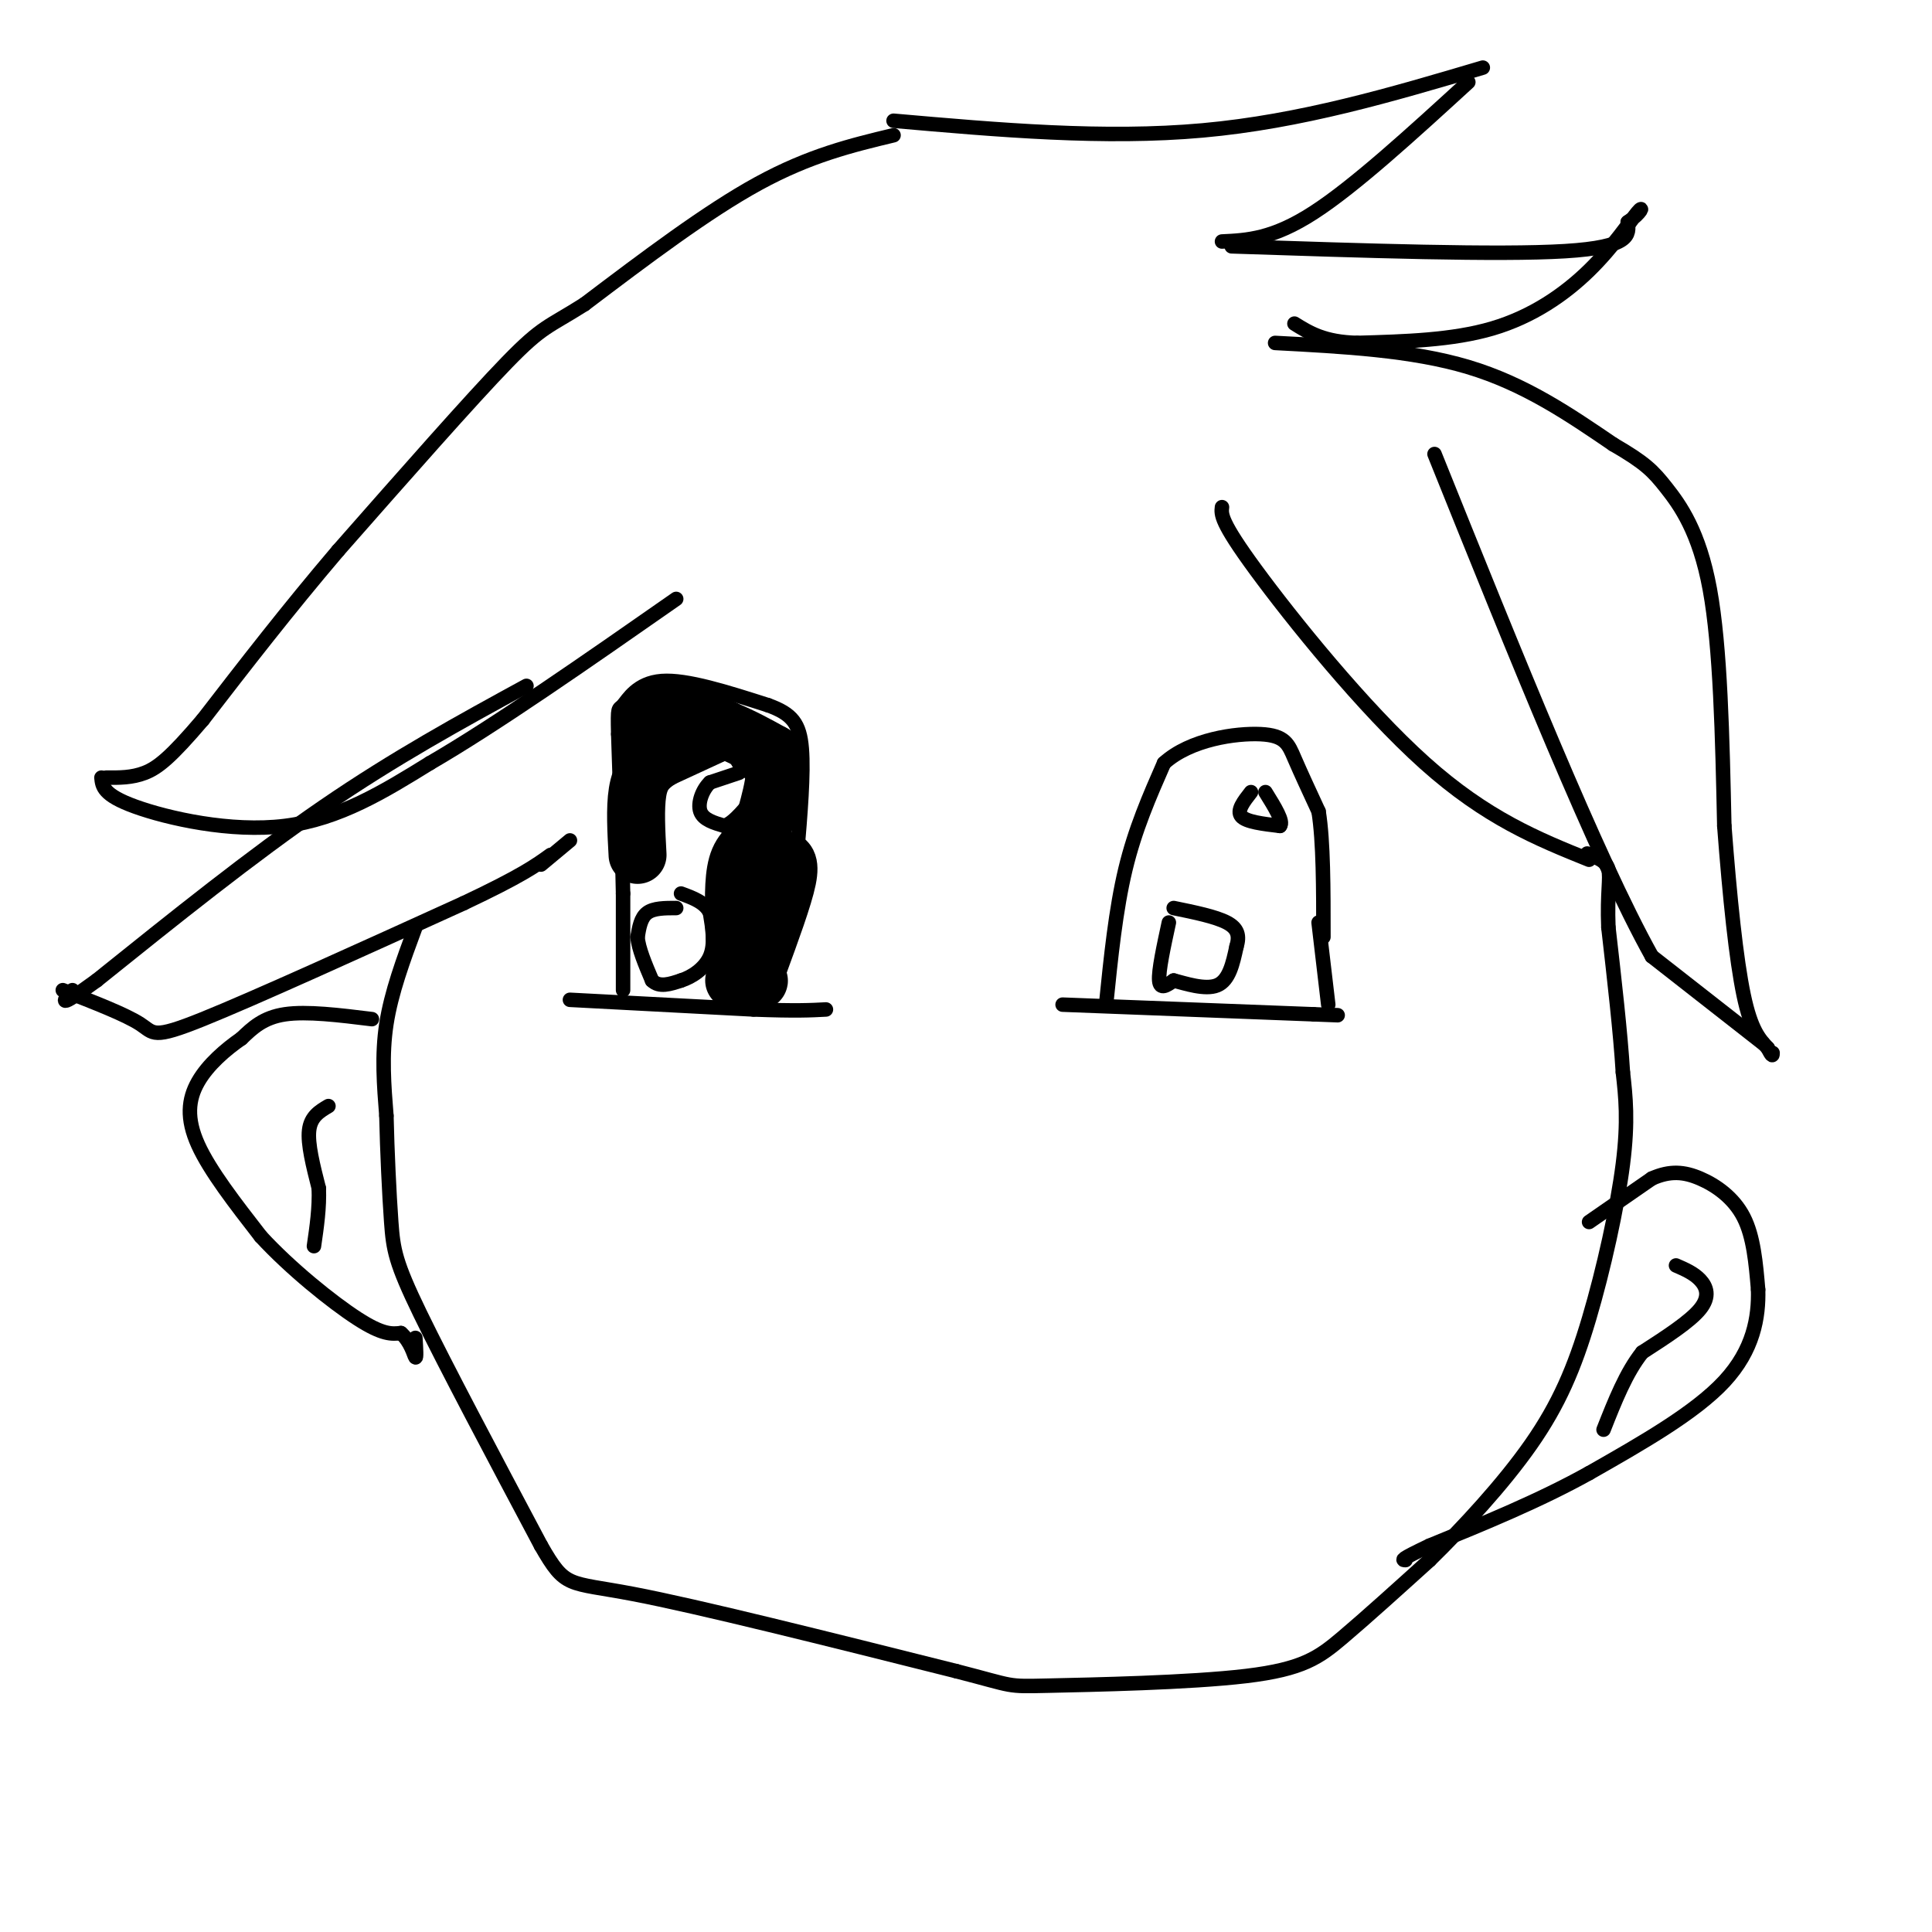 <svg viewBox='0 0 400 400' version='1.1' xmlns='http://www.w3.org/2000/svg' xmlns:xlink='http://www.w3.org/1999/xlink'><g fill='none' stroke='#000000' stroke-width='3' stroke-linecap='round' stroke-linejoin='round'><path d='M185,28c-8.667,2.083 -17.333,4.167 -28,10c-10.667,5.833 -23.333,15.417 -36,25'/><path d='M121,63c-7.600,4.822 -8.600,4.378 -16,12c-7.400,7.622 -21.200,23.311 -35,39'/><path d='M70,114c-10.500,12.333 -19.250,23.667 -28,35'/><path d='M42,149c-6.667,7.844 -9.333,9.956 -12,11c-2.667,1.044 -5.333,1.022 -8,1'/><path d='M21,161c0.178,1.800 0.356,3.600 7,6c6.644,2.400 19.756,5.400 31,4c11.244,-1.400 20.622,-7.200 30,-13'/><path d='M89,158c13.500,-7.833 32.250,-20.917 51,-34'/><path d='M109,142c-13.583,7.417 -27.167,14.833 -42,25c-14.833,10.167 -30.917,23.083 -47,36'/><path d='M20,203c-8.667,6.333 -6.833,4.167 -5,2'/><path d='M13,205c6.511,2.533 13.022,5.067 16,7c2.978,1.933 2.422,3.267 13,-1c10.578,-4.267 32.289,-14.133 54,-24'/><path d='M96,187c12.000,-5.667 15.000,-7.833 18,-10'/><path d='M185,25c21.833,1.917 43.667,3.833 64,2c20.333,-1.833 39.167,-7.417 58,-13'/><path d='M304,17c-11.750,10.750 -23.500,21.500 -32,27c-8.500,5.500 -13.750,5.750 -19,6'/><path d='M255,51c27.667,0.917 55.333,1.833 69,1c13.667,-0.833 13.333,-3.417 13,-6'/><path d='M337,46c2.841,-1.927 3.442,-3.743 2,-2c-1.442,1.743 -4.927,7.046 -10,12c-5.073,4.954 -11.735,9.558 -20,12c-8.265,2.442 -18.132,2.721 -28,3'/><path d='M281,71c-6.833,-0.167 -9.917,-2.083 -13,-4'/><path d='M264,71c14.167,0.750 28.333,1.500 40,5c11.667,3.500 20.833,9.750 30,16'/><path d='M334,92c6.631,3.845 8.208,5.458 11,9c2.792,3.542 6.798,9.012 9,21c2.202,11.988 2.601,30.494 3,49'/><path d='M357,171c1.133,14.911 2.467,27.689 4,35c1.533,7.311 3.267,9.156 5,11'/><path d='M366,217c1.000,2.000 1.000,1.500 1,1'/><path d='M365,216c0.000,0.000 -23.000,-18.000 -23,-18'/><path d='M342,198c-11.333,-20.333 -28.167,-62.167 -45,-104'/><path d='M329,178c-10.622,-4.289 -21.244,-8.578 -34,-20c-12.756,-11.422 -27.644,-29.978 -35,-40c-7.356,-10.022 -7.178,-11.511 -7,-13'/><path d='M112,179c0.000,0.000 6.000,-5.000 6,-5'/><path d='M86,192c-2.500,6.750 -5.000,13.500 -6,20c-1.000,6.500 -0.500,12.750 0,19'/><path d='M80,231c0.167,7.357 0.583,16.250 1,22c0.417,5.750 0.833,8.357 6,19c5.167,10.643 15.083,29.321 25,48'/><path d='M112,320c5.133,8.978 5.467,7.422 19,10c13.533,2.578 40.267,9.289 67,16'/><path d='M198,346c12.445,3.199 10.057,3.198 19,3c8.943,-0.198 29.215,-0.592 41,-2c11.785,-1.408 15.081,-3.831 20,-8c4.919,-4.169 11.459,-10.085 18,-16'/><path d='M296,323c6.925,-6.785 15.238,-15.746 21,-24c5.762,-8.254 8.974,-15.799 12,-26c3.026,-10.201 5.864,-23.057 7,-32c1.136,-8.943 0.568,-13.971 0,-19'/><path d='M336,222c-0.500,-8.167 -1.750,-19.083 -3,-30'/><path d='M333,192c-0.289,-7.200 0.489,-10.200 0,-12c-0.489,-1.800 -2.244,-2.400 -4,-3'/><path d='M329,177c-0.667,-0.500 -0.333,-0.250 0,0'/><path d='M329,253c0.000,0.000 13.000,-9.000 13,-9'/><path d='M342,244c3.774,-1.690 6.708,-1.417 10,0c3.292,1.417 6.940,3.976 9,8c2.060,4.024 2.530,9.512 3,15'/><path d='M364,267c0.156,5.711 -0.956,12.489 -7,19c-6.044,6.511 -17.022,12.756 -28,19'/><path d='M329,305c-10.167,5.667 -21.583,10.333 -33,15'/><path d='M296,320c-6.333,3.000 -5.667,3.000 -5,3'/><path d='M77,211c-6.750,-0.833 -13.500,-1.667 -18,-1c-4.500,0.667 -6.750,2.833 -9,5'/><path d='M50,215c-3.274,2.262 -6.958,5.417 -9,9c-2.042,3.583 -2.440,7.595 0,13c2.440,5.405 7.720,12.202 13,19'/><path d='M54,256c6.067,6.600 14.733,13.600 20,17c5.267,3.400 7.133,3.200 9,3'/><path d='M83,276c2.067,1.756 2.733,4.644 3,5c0.267,0.356 0.133,-1.822 0,-4'/><path d='M68,229c-1.833,1.083 -3.667,2.167 -4,5c-0.333,2.833 0.833,7.417 2,12'/><path d='M66,246c0.167,4.000 -0.417,8.000 -1,12'/><path d='M347,262c1.844,0.800 3.689,1.600 5,3c1.311,1.400 2.089,3.400 0,6c-2.089,2.600 -7.044,5.800 -12,9'/><path d='M340,280c-3.333,4.167 -5.667,10.083 -8,16'/><path d='M118,207c0.000,0.000 38.000,2.000 38,2'/><path d='M156,209c8.833,0.333 11.917,0.167 15,0'/><path d='M129,205c0.000,0.000 0.000,-20.000 0,-20'/><path d='M129,185c-0.167,-8.833 -0.583,-20.917 -1,-33'/><path d='M128,152c-0.143,-6.107 0.000,-4.875 1,-6c1.000,-1.125 2.857,-4.607 8,-5c5.143,-0.393 13.571,2.304 22,5'/><path d='M159,146c5.022,1.800 6.578,3.800 7,9c0.422,5.200 -0.289,13.600 -1,22'/><path d='M165,177c-1.000,8.167 -3.000,17.583 -5,27'/><path d='M160,204c-1.167,4.500 -1.583,2.250 -2,0'/><path d='M220,208c0.000,0.000 52.000,2.000 52,2'/><path d='M272,210c8.667,0.333 4.333,0.167 0,0'/><path d='M229,208c1.000,-9.833 2.000,-19.667 4,-28c2.000,-8.333 5.000,-15.167 8,-22'/><path d='M241,158c5.405,-4.929 14.917,-6.250 20,-6c5.083,0.250 5.738,2.071 7,5c1.262,2.929 3.131,6.964 5,11'/><path d='M273,168c1.000,6.167 1.000,16.083 1,26'/><path d='M273,191c0.000,0.000 2.000,17.000 2,17'/><path d='M140,188c-2.333,0.000 -4.667,0.000 -6,1c-1.333,1.000 -1.667,3.000 -2,5'/><path d='M132,194c0.167,2.333 1.583,5.667 3,9'/><path d='M135,203c1.500,1.500 3.750,0.750 6,0'/><path d='M141,203c2.267,-0.711 4.933,-2.489 6,-5c1.067,-2.511 0.533,-5.756 0,-9'/><path d='M147,189c-1.000,-2.167 -3.500,-3.083 -6,-4'/><path d='M153,160c0.000,0.000 -6.000,2.000 -6,2'/><path d='M147,162c-1.600,1.511 -2.600,4.289 -2,6c0.600,1.711 2.800,2.356 5,3'/><path d='M150,171c2.000,-0.667 4.500,-3.833 7,-7'/><path d='M157,164c0.500,-2.167 -1.750,-4.083 -4,-6'/><path d='M153,158c-0.667,-1.000 -0.333,-0.500 0,0'/><path d='M242,191c-1.083,5.000 -2.167,10.000 -2,12c0.167,2.000 1.583,1.000 3,0'/><path d='M243,203c2.289,0.578 6.511,2.022 9,1c2.489,-1.022 3.244,-4.511 4,-8'/><path d='M256,196c0.667,-2.222 0.333,-3.778 -2,-5c-2.333,-1.222 -6.667,-2.111 -11,-3'/><path d='M259,164c-1.500,1.917 -3.000,3.833 -2,5c1.000,1.167 4.500,1.583 8,2'/><path d='M265,171c0.833,-0.833 -1.083,-3.917 -3,-7'/></g>
<g fill='none' stroke='#000000' stroke-width='12' stroke-linecap='round' stroke-linejoin='round'><path d='M134,154c0.000,0.000 2.000,-8.000 2,-8'/><path d='M136,146c2.667,-0.500 8.333,2.250 14,5'/><path d='M150,151c4.000,1.667 7.000,3.333 10,5'/><path d='M160,156c1.333,3.333 -0.333,9.167 -2,15'/><path d='M158,171c-1.378,3.356 -3.822,4.244 -5,7c-1.178,2.756 -1.089,7.378 -1,12'/><path d='M152,190c0.000,4.167 0.500,8.583 1,13'/><path d='M153,203c0.111,-0.422 -0.111,-7.978 1,-13c1.111,-5.022 3.556,-7.511 6,-10'/><path d='M160,180c1.250,-2.024 1.375,-2.083 2,-2c0.625,0.083 1.750,0.310 1,4c-0.750,3.690 -3.375,10.845 -6,18'/><path d='M157,200c-0.711,3.467 0.511,3.133 0,3c-0.511,-0.133 -2.756,-0.067 -5,0'/><path d='M150,151c0.000,0.000 -13.000,6.000 -13,6'/><path d='M137,157c-3.133,1.911 -4.467,3.689 -5,7c-0.533,3.311 -0.267,8.156 0,13'/></g>
</svg>